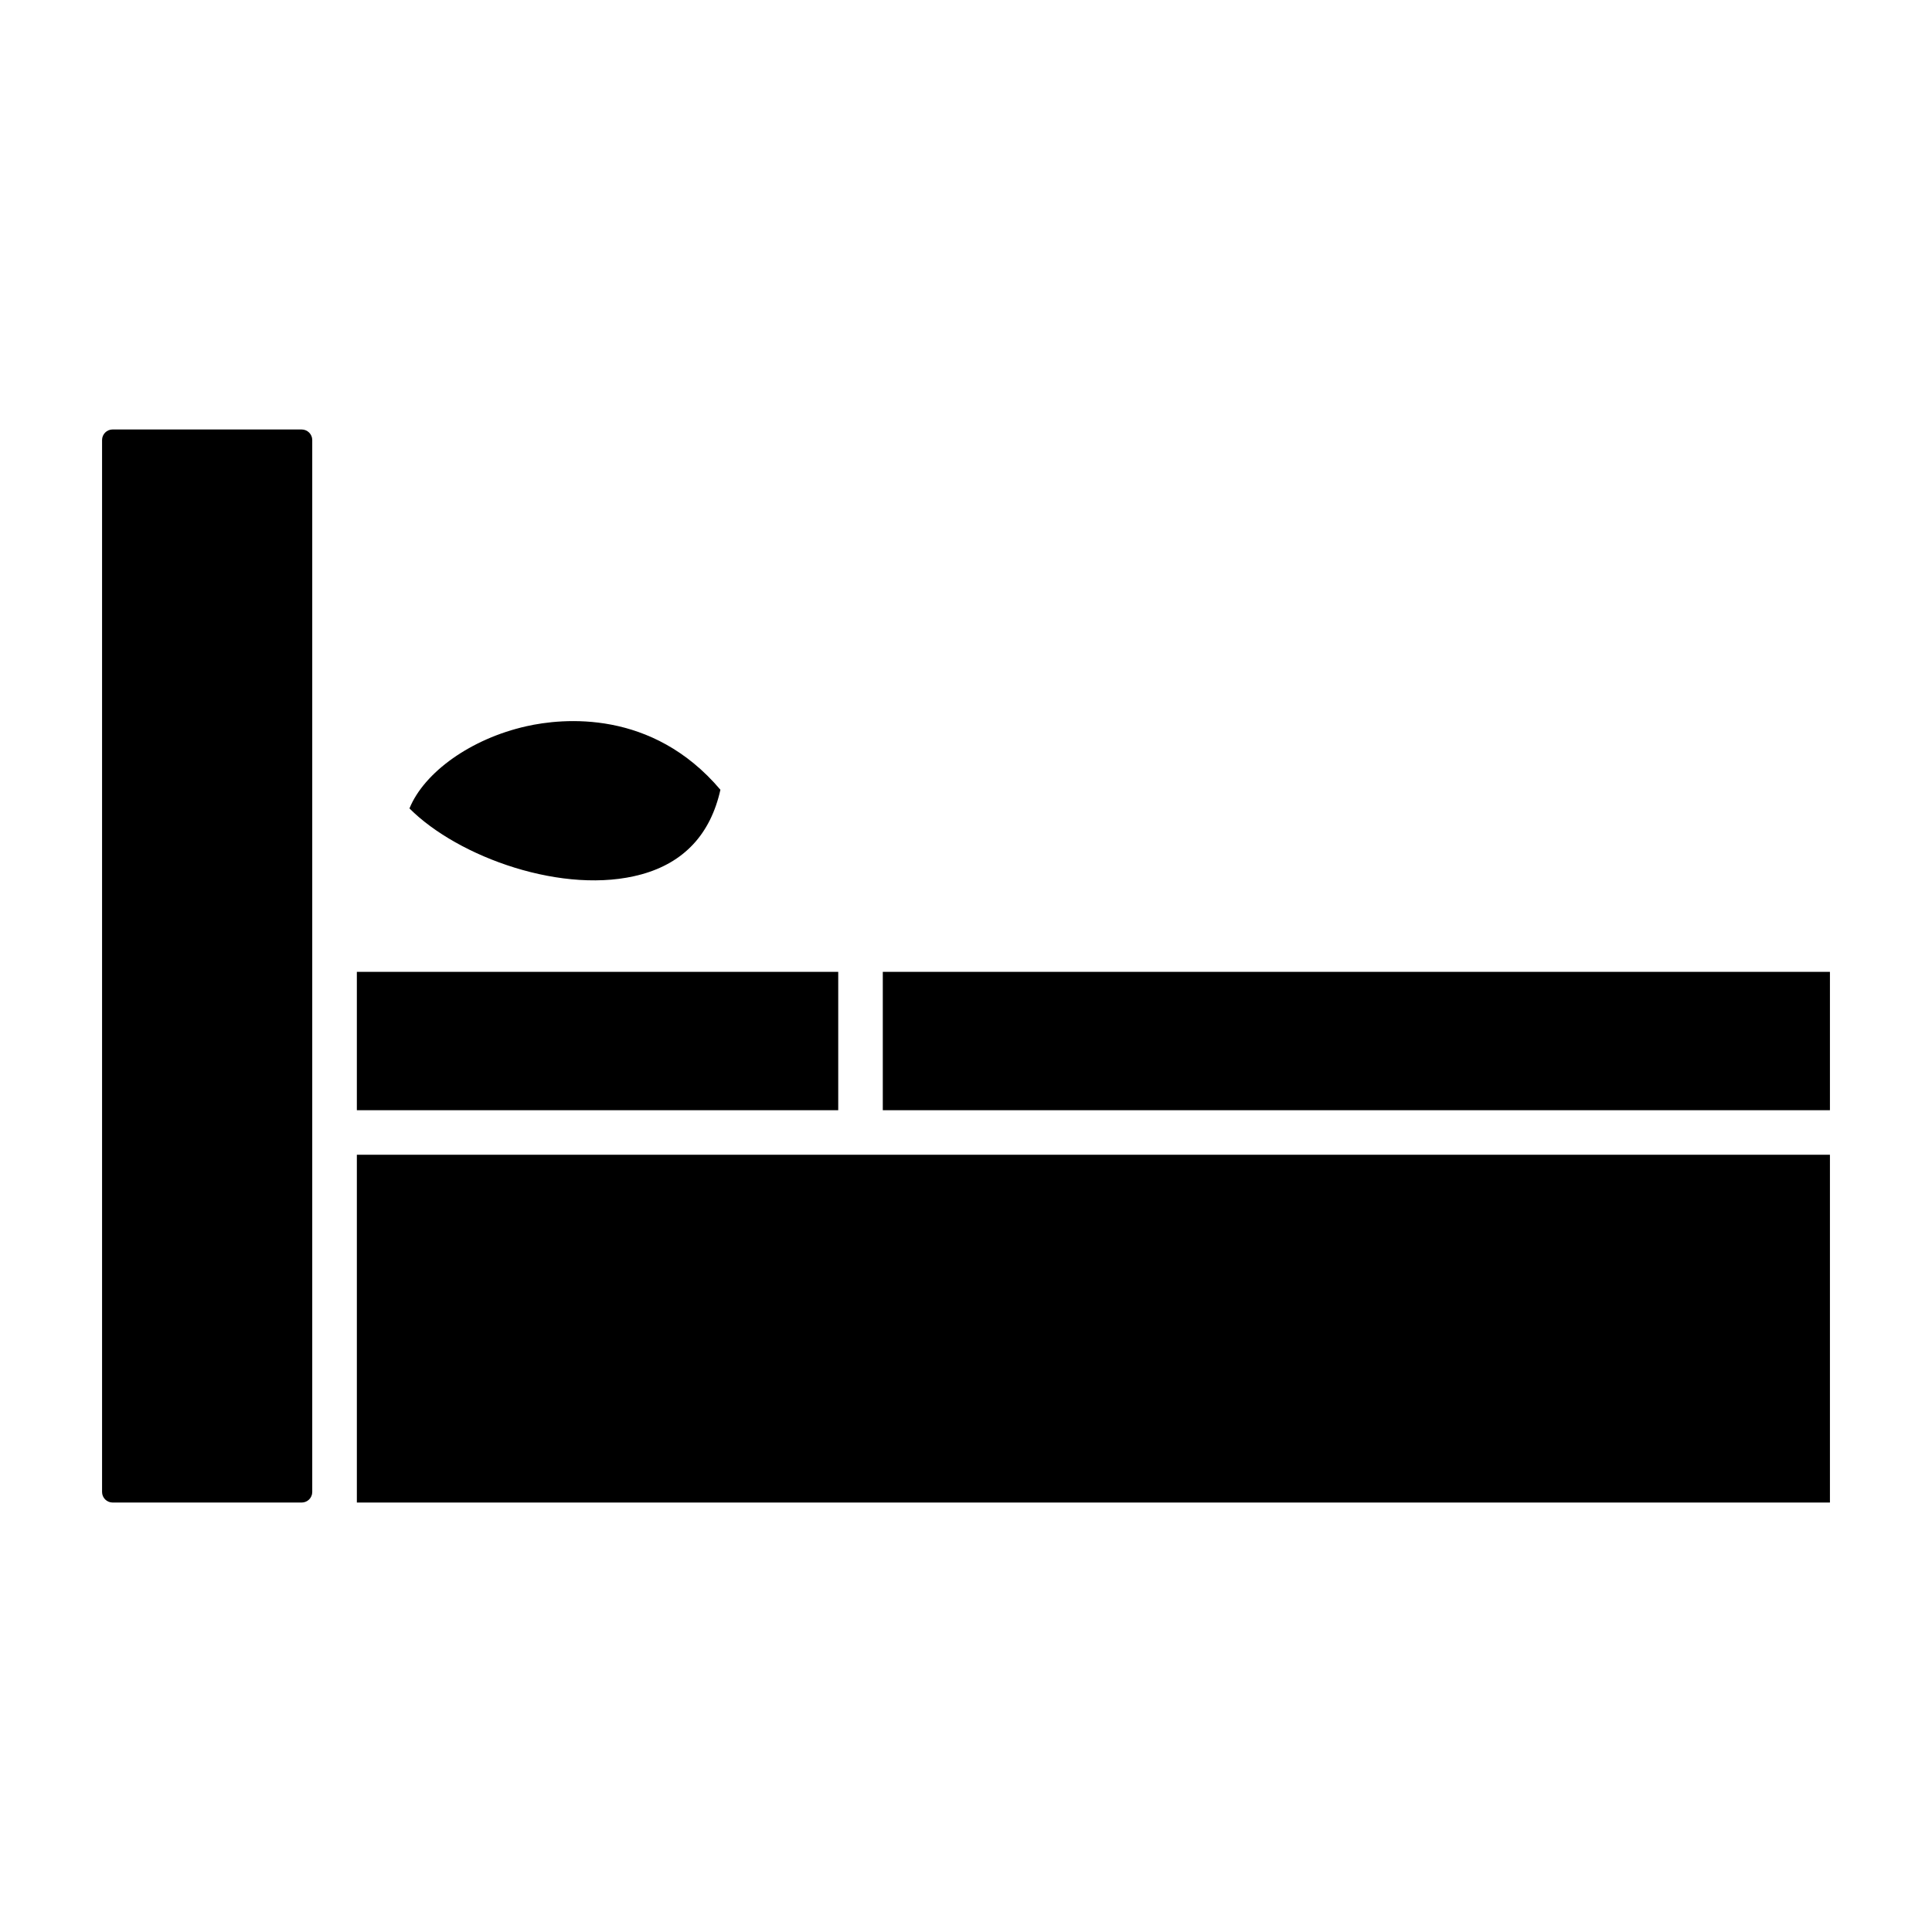 <?xml version="1.0" encoding="UTF-8"?>
<!-- Uploaded to: ICON Repo, www.svgrepo.com, Generator: ICON Repo Mixer Tools -->
<svg fill="#000000" width="800px" height="800px" version="1.1" viewBox="144 144 512 512" xmlns="http://www.w3.org/2000/svg">
 <g>
  <path d="m173.85 542.19h50.09c1.551 0 2.809-1.25 2.809-2.793v-278.78c0-1.551-1.258-2.801-2.809-2.801l-50.09-0.004c-1.543 0-2.801 1.25-2.801 2.801v278.77c-0.004 1.543 1.258 2.805 2.801 2.805z"/>
  <path d="m628.95 450.02h-390.38v92.168h390.38z"/>
  <path d="m377.95 401.55h251v36.668h-251z"/>
  <path d="m238.57 401.55h127.57v36.668h-127.57z"/>
  <path d="m283.51 336.46c-14.719 3.305-27.086 12.188-31 21.781 12.926 12.957 41.004 23.105 61.473 17.477 11.32-3.117 18.316-10.691 20.934-22.426-18.121-21.398-41.832-18.984-51.406-16.832z"/>
 </g>
</svg>